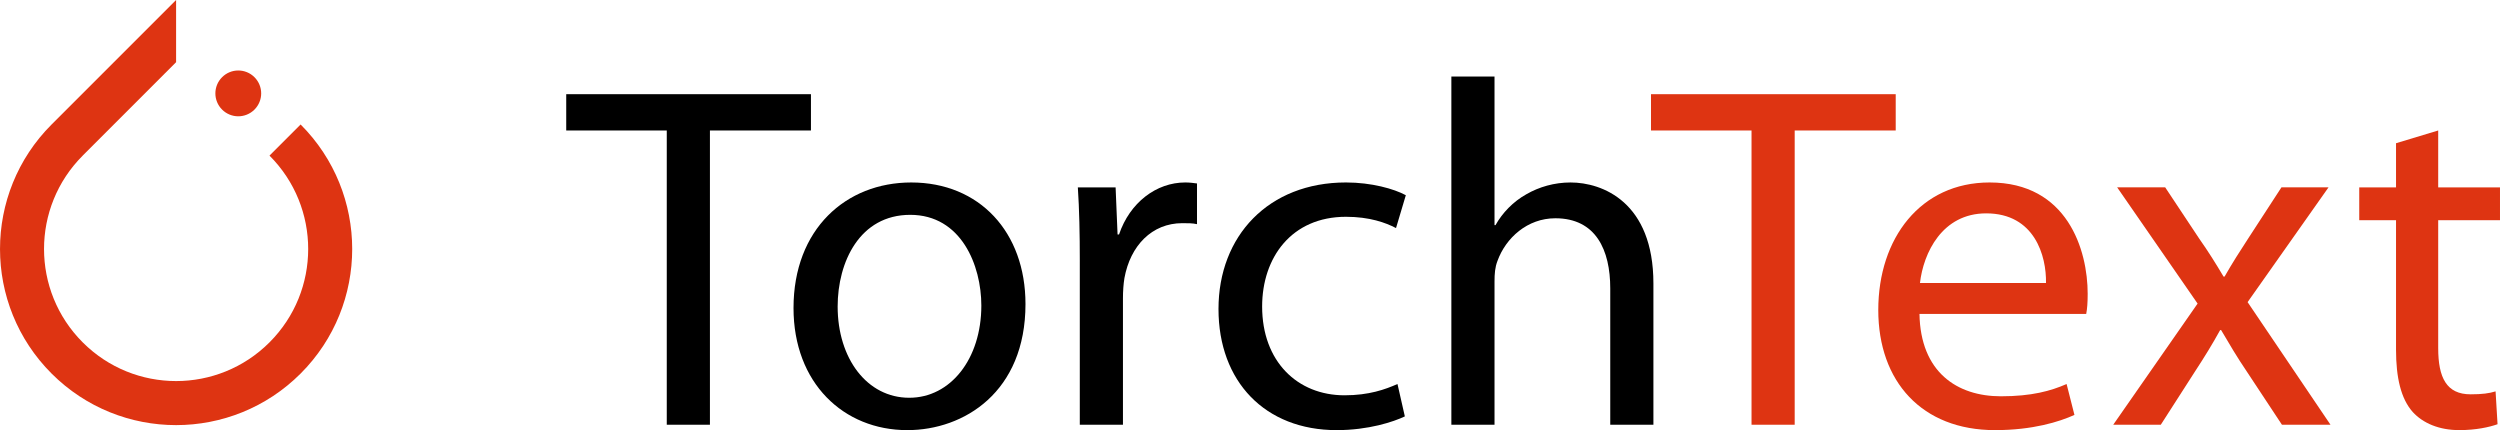 <?xml version="1.0" encoding="UTF-8"?>
<svg id="Layer_1" xmlns="http://www.w3.org/2000/svg" version="1.1" viewBox="42.073 88.1 314.254 54.068">
  <!-- Generator: Adobe Illustrator 29.1.0, SVG Export Plug-In . SVG Version: 2.1.0 Build 142)  -->
  <defs>
    <style>
      .st0 {
        fill: #de3412;
      }
    </style>
  </defs>
  <g>
    <path class="st0" d="M79.861,103.748l-3.912,3.912c6.485,6.485,6.485,16.995,0,23.477-6.481,6.485-16.995,6.485-23.477,0-6.485-6.481-6.485-16.995,0-23.477h-.004l10.341-10.345,1.396-1.396h.004v-7.821l-15.652,15.652c-8.644,8.644-8.644,22.66,0,31.305,8.644,8.644,22.66,8.644,31.305,0,8.644-8.644,8.644-22.66,0-31.305"/>
    <path class="st0" d="M74.06,101.875c1.125-1.125,1.125-2.945,0-4.07-1.125-1.125-2.945-1.125-4.07,0s-1.125,2.945,0,4.07,2.945,1.125,4.07,0"/>
  </g>
  <g>
    <path d="M125.886,104.502h-12.637v-4.562h30.761v4.562h-12.699v36.987h-5.425v-36.987Z"/>
    <path d="M170.978,126.325c0,11.035-7.706,15.843-14.857,15.843-8.014,0-14.302-5.918-14.302-15.35,0-9.925,6.596-15.781,14.795-15.781,8.569,0,14.364,6.227,14.364,15.288ZM147.367,126.633c0,6.534,3.699,11.466,9,11.466,5.178,0,9.062-4.87,9.062-11.589,0-5.055-2.527-11.404-8.938-11.404-6.35,0-9.124,5.918-9.124,11.528Z"/>
    <path d="M177.806,120.962c0-3.514-.062-6.535-.247-9.309h4.747l.246,5.918h.185c1.356-4.007,4.685-6.535,8.322-6.535.555,0,.986.062,1.479.124v5.117c-.555-.124-1.11-.124-1.849-.124-3.822,0-6.535,2.836-7.274,6.904-.123.74-.185,1.665-.185,2.528v15.904h-5.425v-20.528Z"/>
    <path d="M218.663,140.442c-1.417.678-4.562,1.726-8.568,1.726-9,0-14.856-6.103-14.856-15.227,0-9.185,6.288-15.905,16.027-15.905,3.206,0,6.042.802,7.521,1.603l-1.233,4.13c-1.294-.678-3.329-1.418-6.288-1.418-6.842,0-10.541,5.117-10.541,11.281,0,6.904,4.438,11.158,10.356,11.158,3.082,0,5.116-.74,6.658-1.418l.924,4.069Z"/>
    <path d="M224.511,97.721h5.425v18.679h.124c.863-1.541,2.219-2.959,3.883-3.884,1.603-.924,3.514-1.479,5.548-1.479,4.007,0,10.418,2.466,10.418,12.699v17.754h-5.425v-17.138c0-4.808-1.788-8.815-6.904-8.815-3.514,0-6.226,2.466-7.274,5.363-.309.802-.37,1.603-.37,2.589v18h-5.425v-43.769Z"/>
    <path class="st0" d="M262.243,104.502h-12.637v-4.562h30.761v4.562h-12.699v36.987h-5.425v-36.987Z"/>
    <path class="st0" d="M283.354,127.558c.124,7.335,4.747,10.356,10.233,10.356,3.884,0,6.288-.678,8.261-1.542l.986,3.884c-1.911.863-5.24,1.911-9.987,1.911-9.185,0-14.671-6.103-14.671-15.103,0-9,5.301-16.028,13.993-16.028,9.802,0,12.329,8.507,12.329,13.994,0,1.11-.062,1.911-.185,2.528h-20.96ZM299.259,123.674c.062-3.391-1.418-8.754-7.521-8.754-5.548,0-7.891,4.993-8.322,8.754h15.843Z"/>
    <path class="st0" d="M314.243,111.653l4.253,6.411c1.171,1.665,2.096,3.144,3.082,4.808h.124c.986-1.726,1.973-3.267,3.021-4.87l4.13-6.35h5.918l-10.171,14.425,10.418,15.411h-6.103l-4.438-6.719c-1.171-1.726-2.158-3.391-3.206-5.178h-.123c-.986,1.788-1.973,3.391-3.144,5.178l-4.315,6.719h-5.979l10.603-15.227-10.11-14.61h6.042Z"/>
    <path class="st0" d="M348.559,104.502v7.151h7.767v4.13h-7.767v16.089c0,3.699,1.048,5.794,4.068,5.794,1.479,0,2.343-.123,3.144-.37l.247,4.13c-1.048.37-2.712.74-4.809.74-2.527,0-4.562-.863-5.856-2.281-1.479-1.665-2.096-4.315-2.096-7.829v-16.274h-4.623v-4.13h4.623v-5.548l5.302-1.603Z"/>
  </g>
</svg>